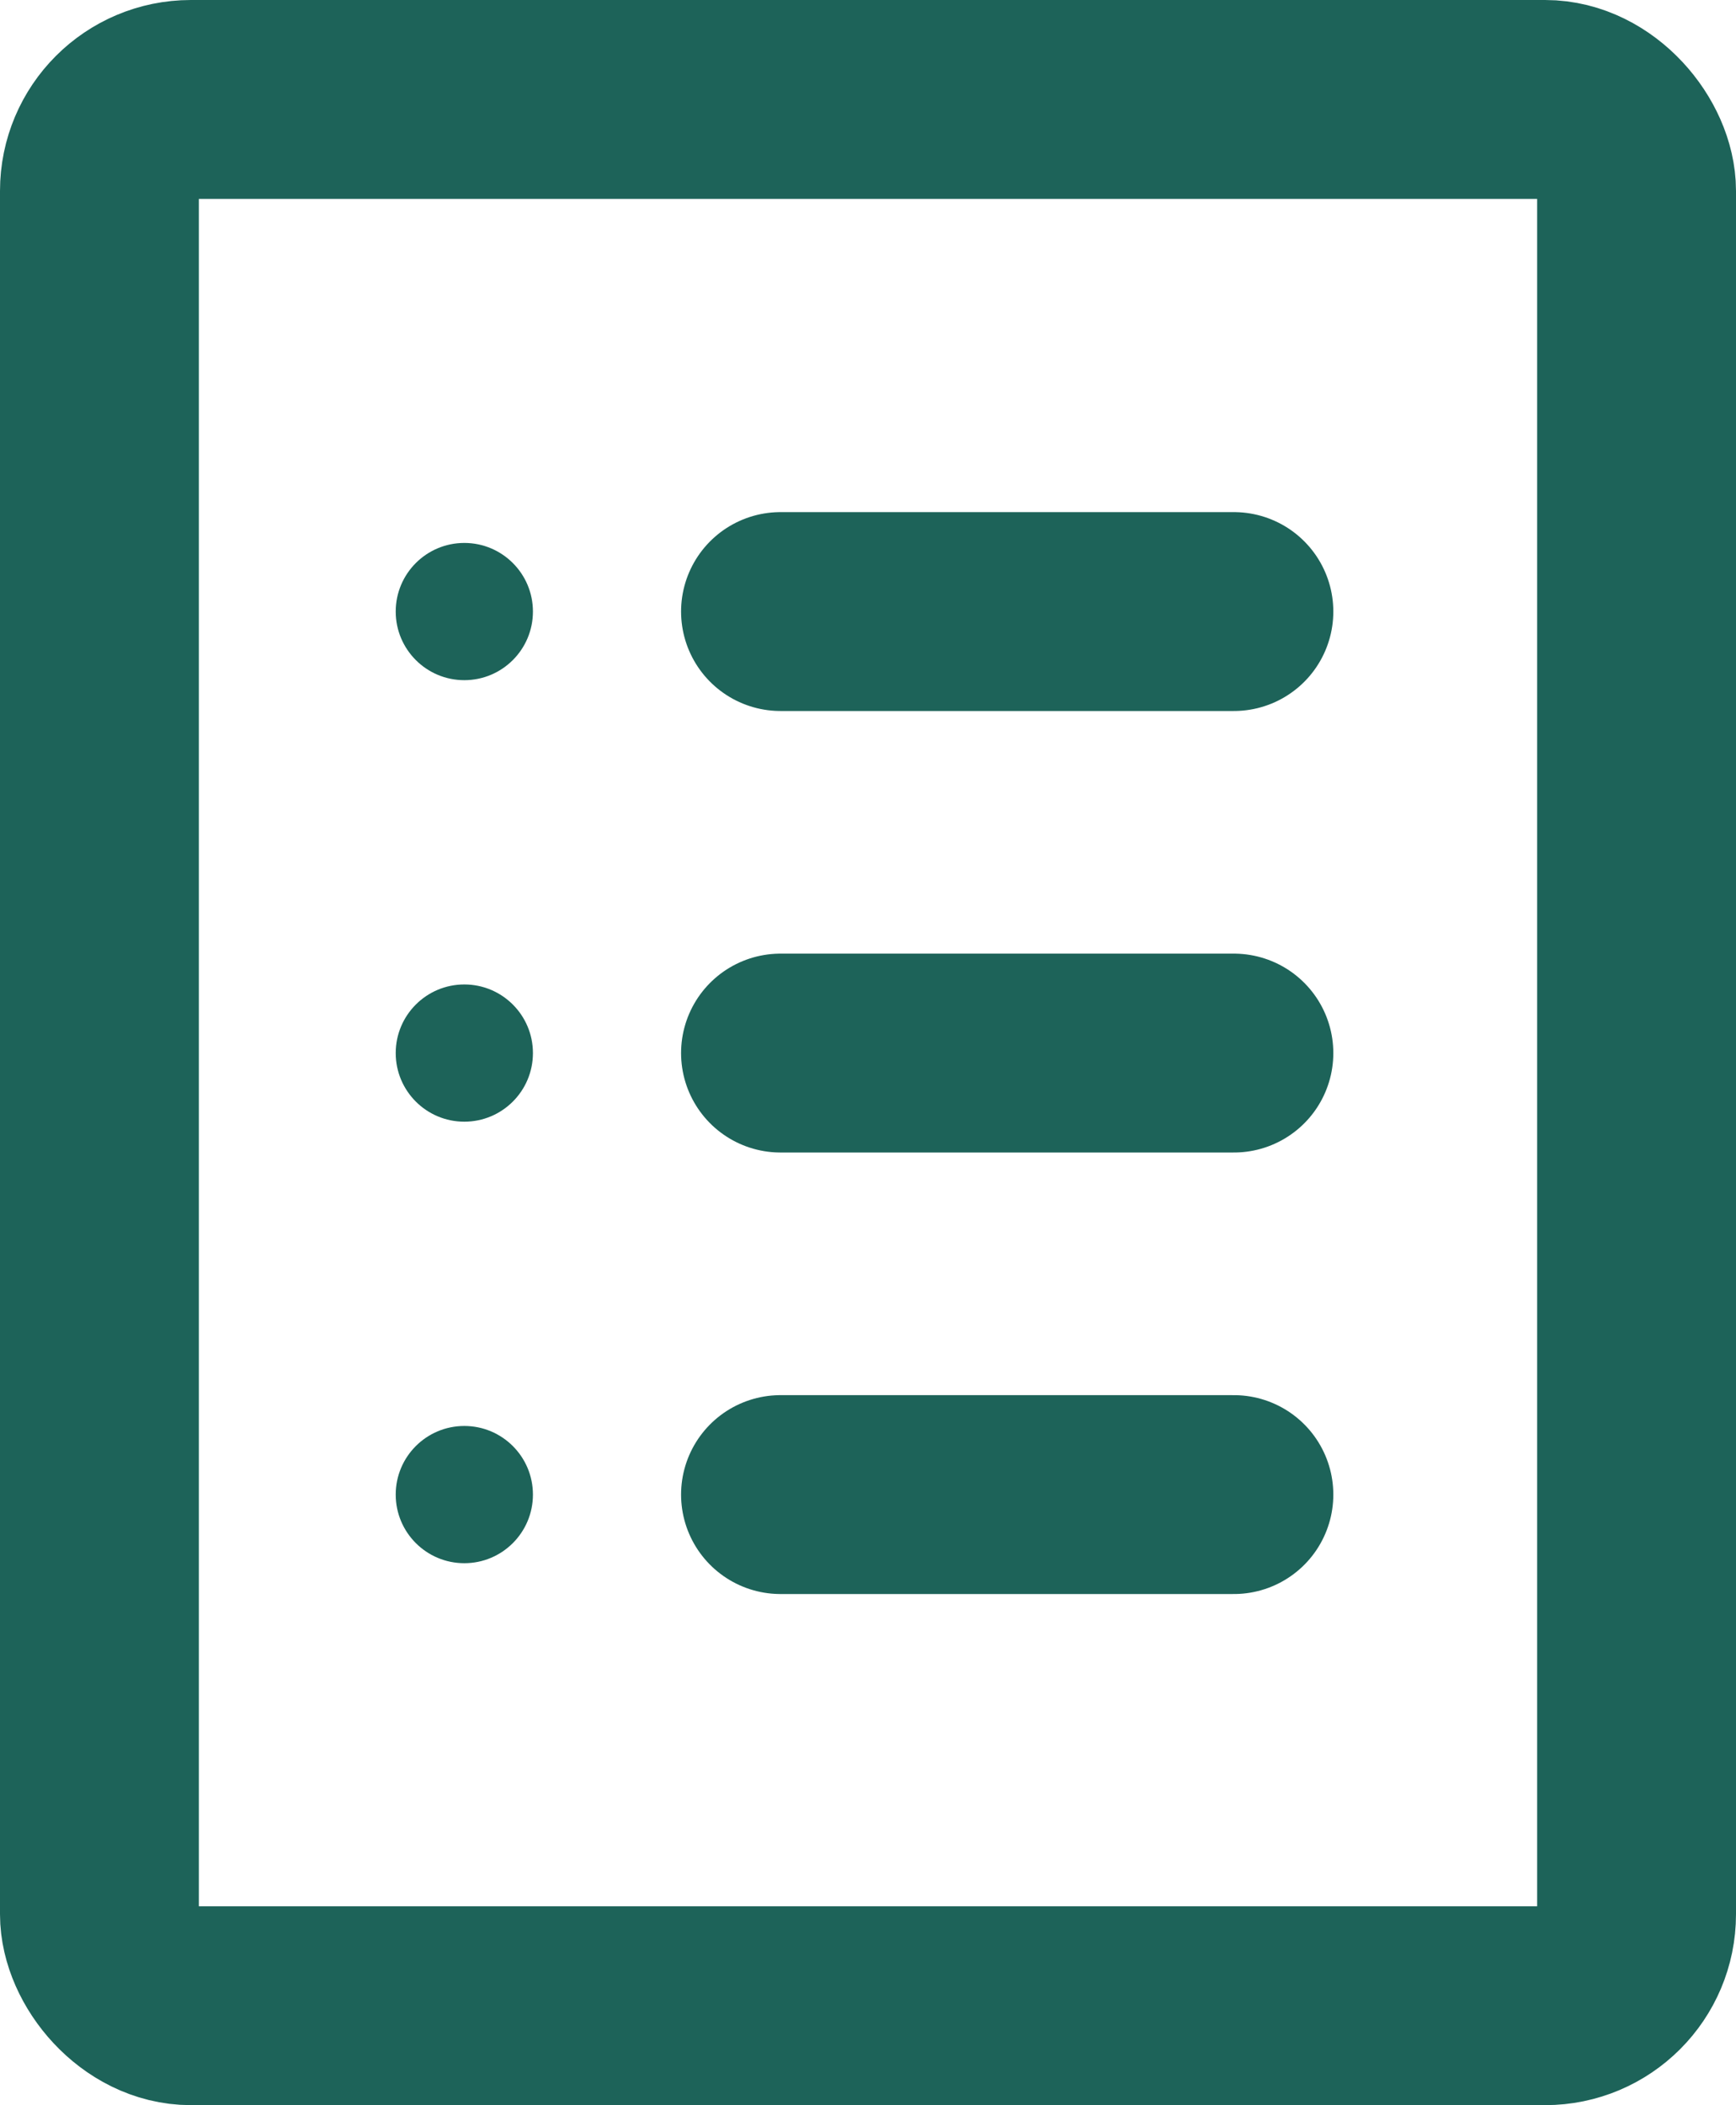<?xml version="1.0" encoding="UTF-8"?>
<svg id="Layer_1" data-name="Layer 1" xmlns="http://www.w3.org/2000/svg" viewBox="0 0 17.46 21.17">
  <defs>
    <style>
      .cls-1, .cls-2 {
        fill: none;
        stroke: #1d6359;
        stroke-miterlimit: 10;
        stroke-width: 2px;
      }

      .cls-2 {
        stroke-linecap: round;
      }

      .cls-3 {
        fill: #1d6359;
      }
    </style>
  </defs>
  <rect class="cls-1" x="1" y="1" width="15.46" height="19.17" rx=".92" ry=".92"/>
  <circle class="cls-3" cx="4.67" cy="6.15" r=".69"/>
  <line class="cls-2" x1="7.85" y1="6.15" x2="12.41" y2="6.15"/>
  <circle class="cls-3" cx="4.67" cy="10.59" r=".69"/>
  <line class="cls-2" x1="7.85" y1="10.59" x2="12.41" y2="10.59"/>
  <circle class="cls-3" cx="4.67" cy="15.03" r=".69"/>
  <line class="cls-2" x1="7.85" y1="15.03" x2="12.41" y2="15.03"/>
</svg>